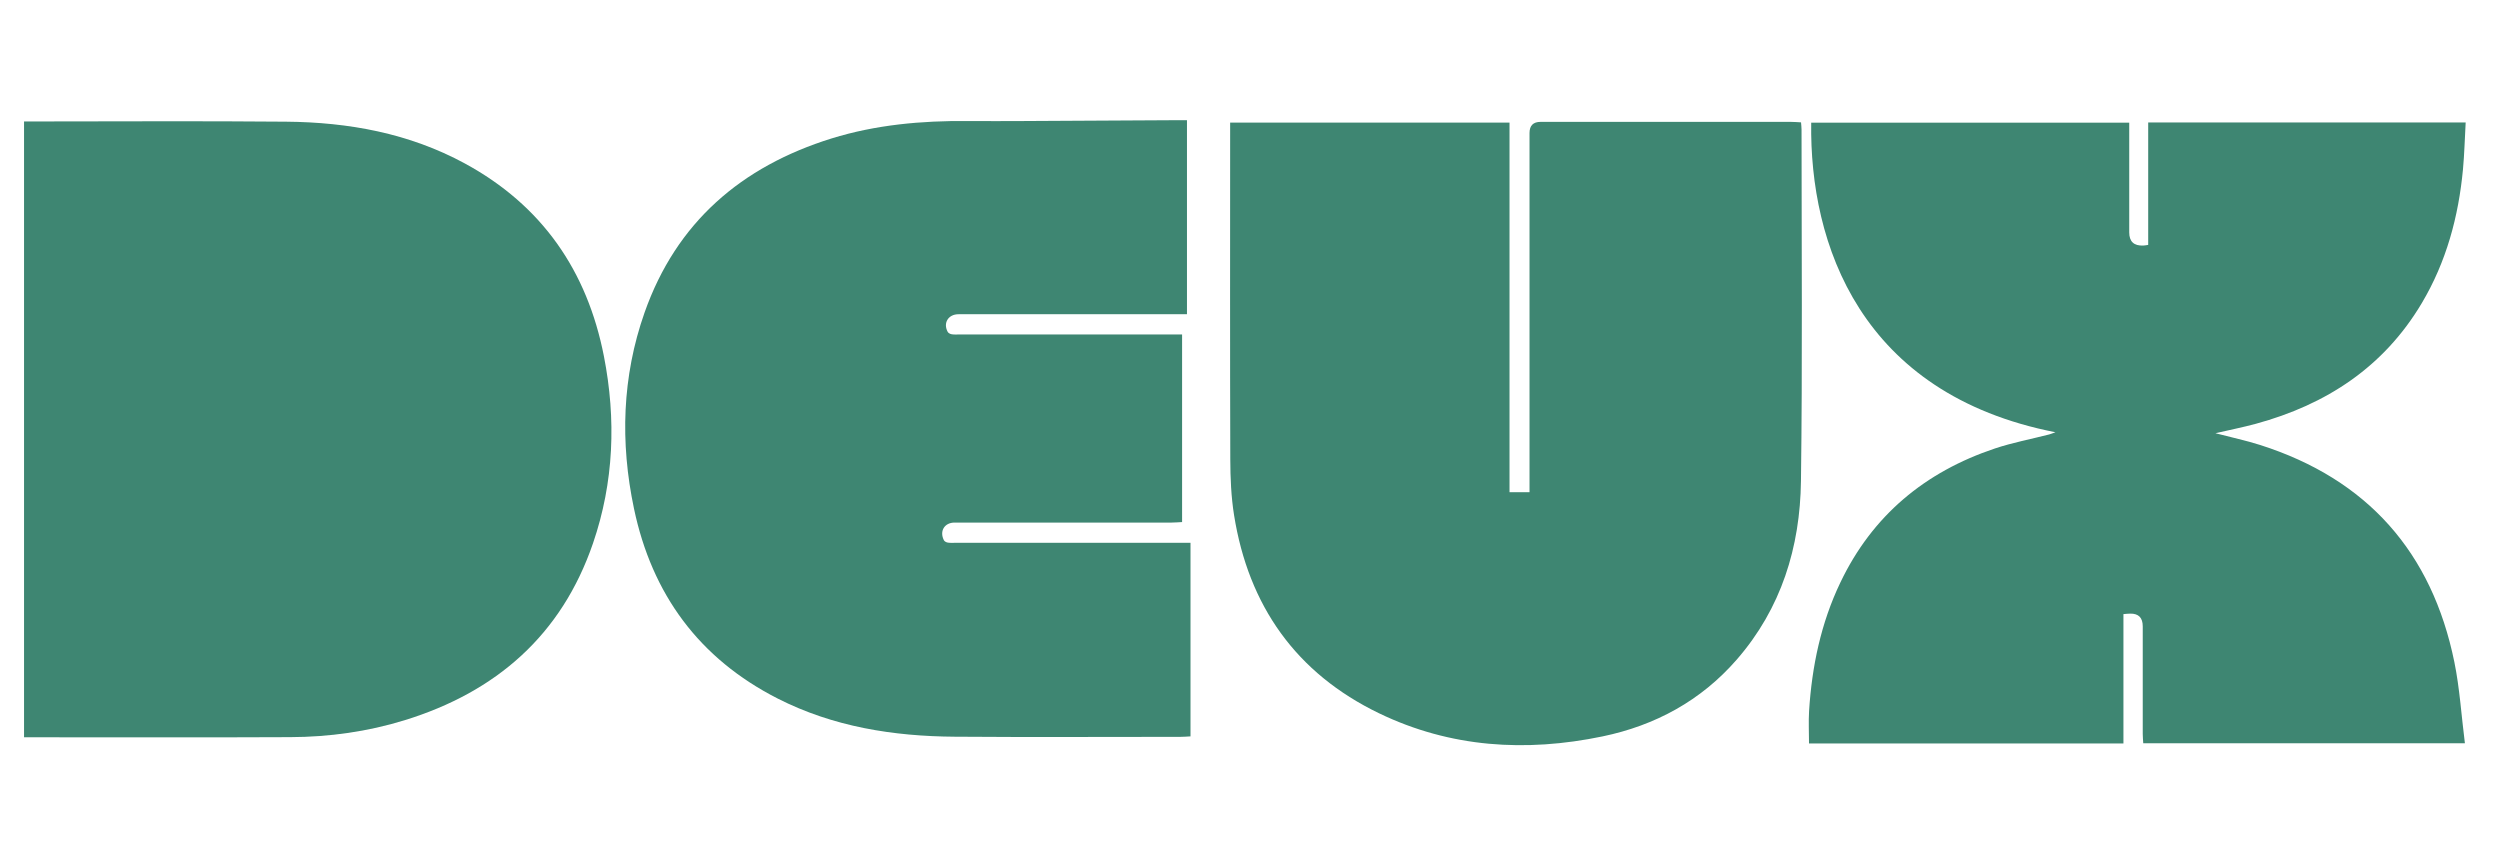 <svg width="104" height="35" viewBox="0 0 104 35" fill="none" xmlns="http://www.w3.org/2000/svg">
<path d="M85.517 17.984C77.376 16.392 75.275 10.135 75.346 5.103H88.576V6.251C88.576 7.39 88.576 8.529 88.576 9.667C88.576 10.05 88.772 10.232 89.162 10.215C89.218 10.215 89.274 10.2 89.365 10.188V5.094H102.572C102.534 5.762 102.519 6.404 102.46 7.042C102.275 9.014 101.766 10.895 100.748 12.607C99.168 15.268 96.777 16.831 93.839 17.631C93.309 17.775 92.771 17.881 92.162 18.022C92.835 18.199 93.439 18.325 94.021 18.511C98.486 19.935 101.169 22.975 102.101 27.54C102.325 28.637 102.392 29.765 102.54 30.921H89.159C89.153 30.8 89.138 30.665 89.138 30.53C89.138 29.038 89.138 27.546 89.138 26.056C89.138 25.695 88.963 25.519 88.612 25.527C88.532 25.527 88.453 25.538 88.335 25.547V30.927H75.255C75.255 30.48 75.231 30.026 75.258 29.573C75.376 27.722 75.749 25.927 76.555 24.241C77.887 21.445 80.082 19.629 82.993 18.655C83.726 18.411 84.491 18.267 85.238 18.075C85.302 18.061 85.361 18.031 85.517 17.978V17.984Z" fill="#3E8672"></path>
<path d="M1 30.671V5.053H1.391C4.894 5.053 8.398 5.029 11.901 5.062C14.501 5.085 17.016 5.541 19.334 6.798C22.549 8.543 24.428 11.268 25.123 14.82C25.637 17.445 25.54 20.058 24.67 22.598C23.361 26.418 20.646 28.784 16.834 29.961C15.287 30.438 13.692 30.659 12.078 30.665C8.539 30.682 5 30.671 1.462 30.671H1Z" fill="#3E8672"></path>
<path d="M51.177 5.099H62.796V20.476H63.628V20.014C63.628 15.188 63.628 10.361 63.628 5.535C63.628 5.225 63.781 5.07 64.087 5.07C67.555 5.07 71.023 5.07 74.494 5.07C74.632 5.07 74.77 5.082 74.923 5.09C74.932 5.208 74.944 5.299 74.944 5.391C74.944 10.264 74.985 15.137 74.92 20.011C74.885 22.762 74.102 25.311 72.249 27.439C70.761 29.148 68.861 30.178 66.663 30.635C63.475 31.297 60.34 31.105 57.374 29.675C53.915 28.007 51.936 25.196 51.336 21.424C51.215 20.664 51.183 19.881 51.18 19.11C51.165 14.602 51.174 10.09 51.174 5.582V5.099H51.177Z" fill="#3E8672"></path>
<path d="M49.38 13.072C49.204 13.072 49.054 13.072 48.904 13.072C45.895 13.072 42.886 13.072 39.874 13.072C39.45 13.072 39.224 13.434 39.424 13.805C39.45 13.855 39.53 13.896 39.589 13.905C39.691 13.923 39.8 13.914 39.906 13.914C42.833 13.914 45.76 13.914 48.689 13.914H49.175V21.718C49.036 21.724 48.889 21.739 48.742 21.739C45.733 21.739 42.724 21.739 39.712 21.739C39.291 21.739 39.074 22.092 39.265 22.472C39.288 22.522 39.368 22.563 39.427 22.572C39.53 22.59 39.639 22.581 39.744 22.581C42.848 22.581 45.951 22.581 49.054 22.581H49.525V30.633C49.378 30.641 49.239 30.653 49.101 30.653C45.974 30.653 42.848 30.671 39.721 30.647C37.162 30.63 34.667 30.235 32.355 29.061C29.079 27.395 27.12 24.714 26.373 21.154C25.796 18.408 25.876 15.665 26.814 13.002C28.137 9.247 30.841 6.928 34.594 5.759C36.438 5.188 38.338 5.018 40.262 5.035C41.039 5.041 41.815 5.038 42.589 5.035C44.704 5.026 46.819 5.012 48.936 5C49.075 5 49.213 5 49.378 5V13.072H49.38Z" fill="#3E8672"></path>
</svg>
